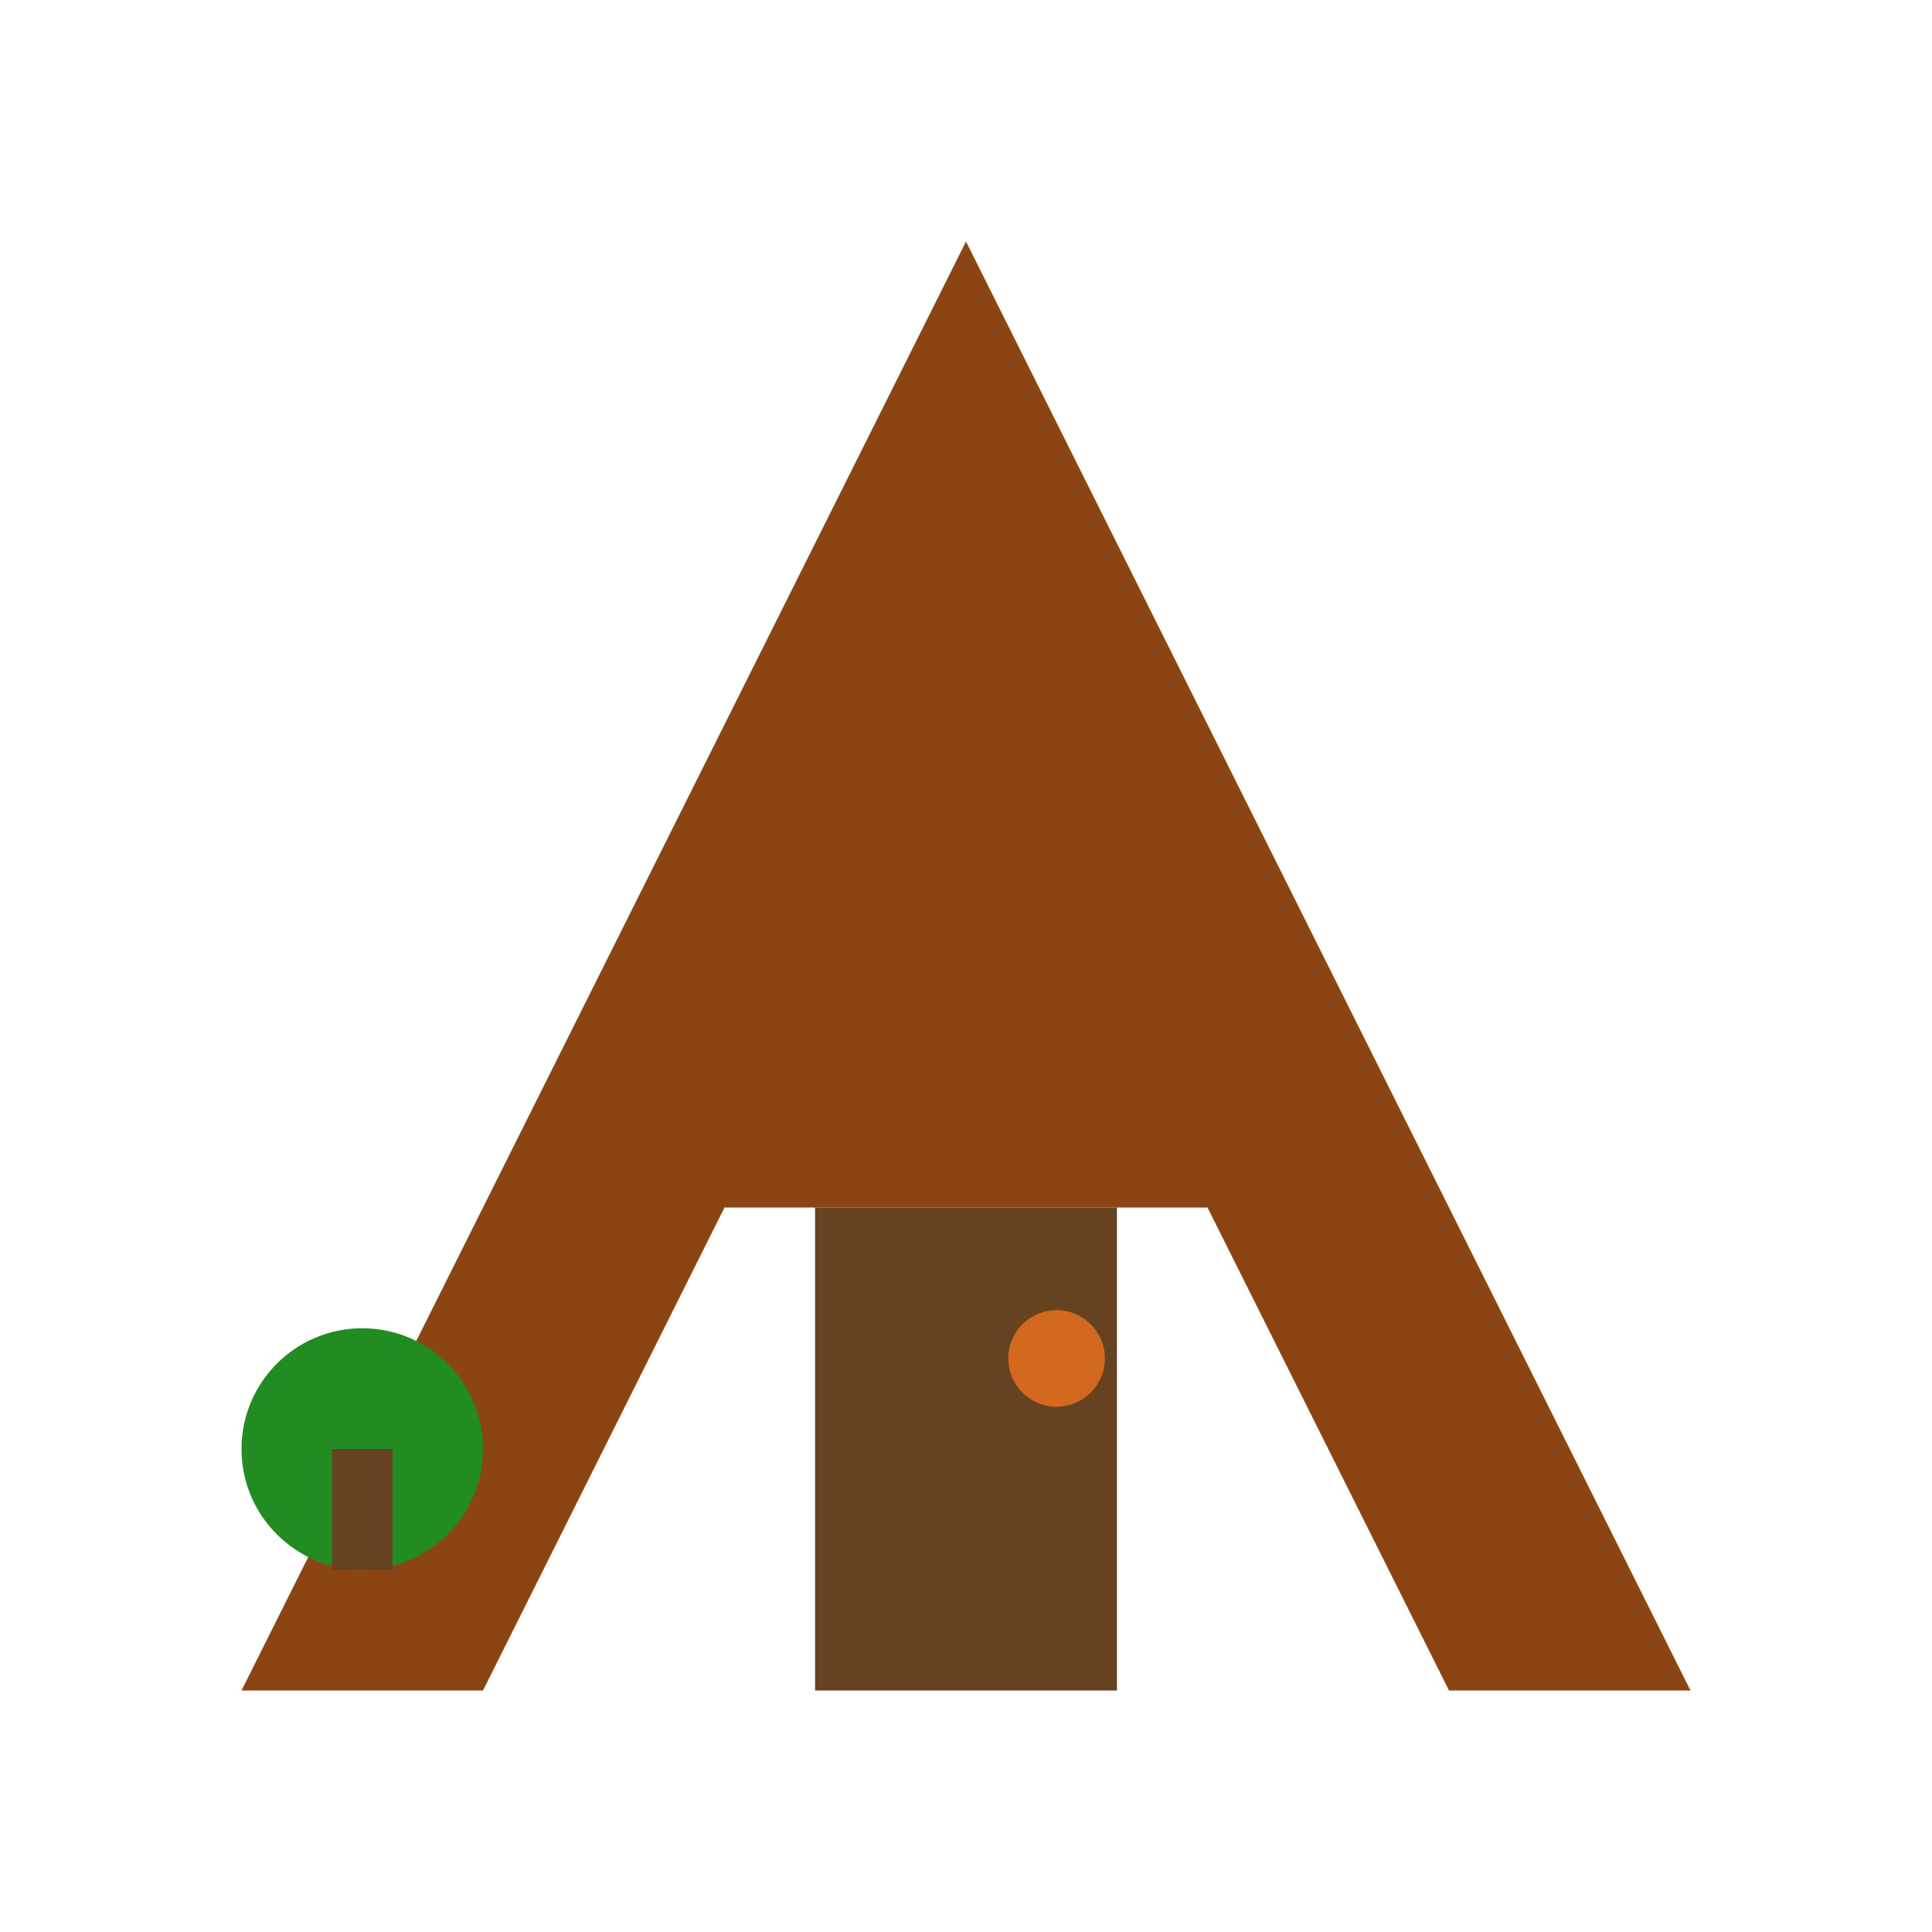<svg width="32" height="32" viewBox="0 0 32 32" xmlns="http://www.w3.org/2000/svg">
    <!-- Log house icon optimized for favicon -->
    <rect width="32" height="32" fill="#FFFFFF"/>
    <path d="M4 28 L16 4 L28 28 L24 28 L20 20 L12 20 L8 28 Z" fill="#8B4513"/>
    <rect x="13.5" y="20" width="5" height="8" fill="#654321"/>
    <circle cx="17.5" cy="22.5" r="0.8" fill="#D2691E"/>
    <!-- Small tree for context -->
    <circle cx="6" cy="24" r="2" fill="#228B22"/>
    <rect x="5.5" y="24" width="1" height="2" fill="#654321"/>
</svg>
